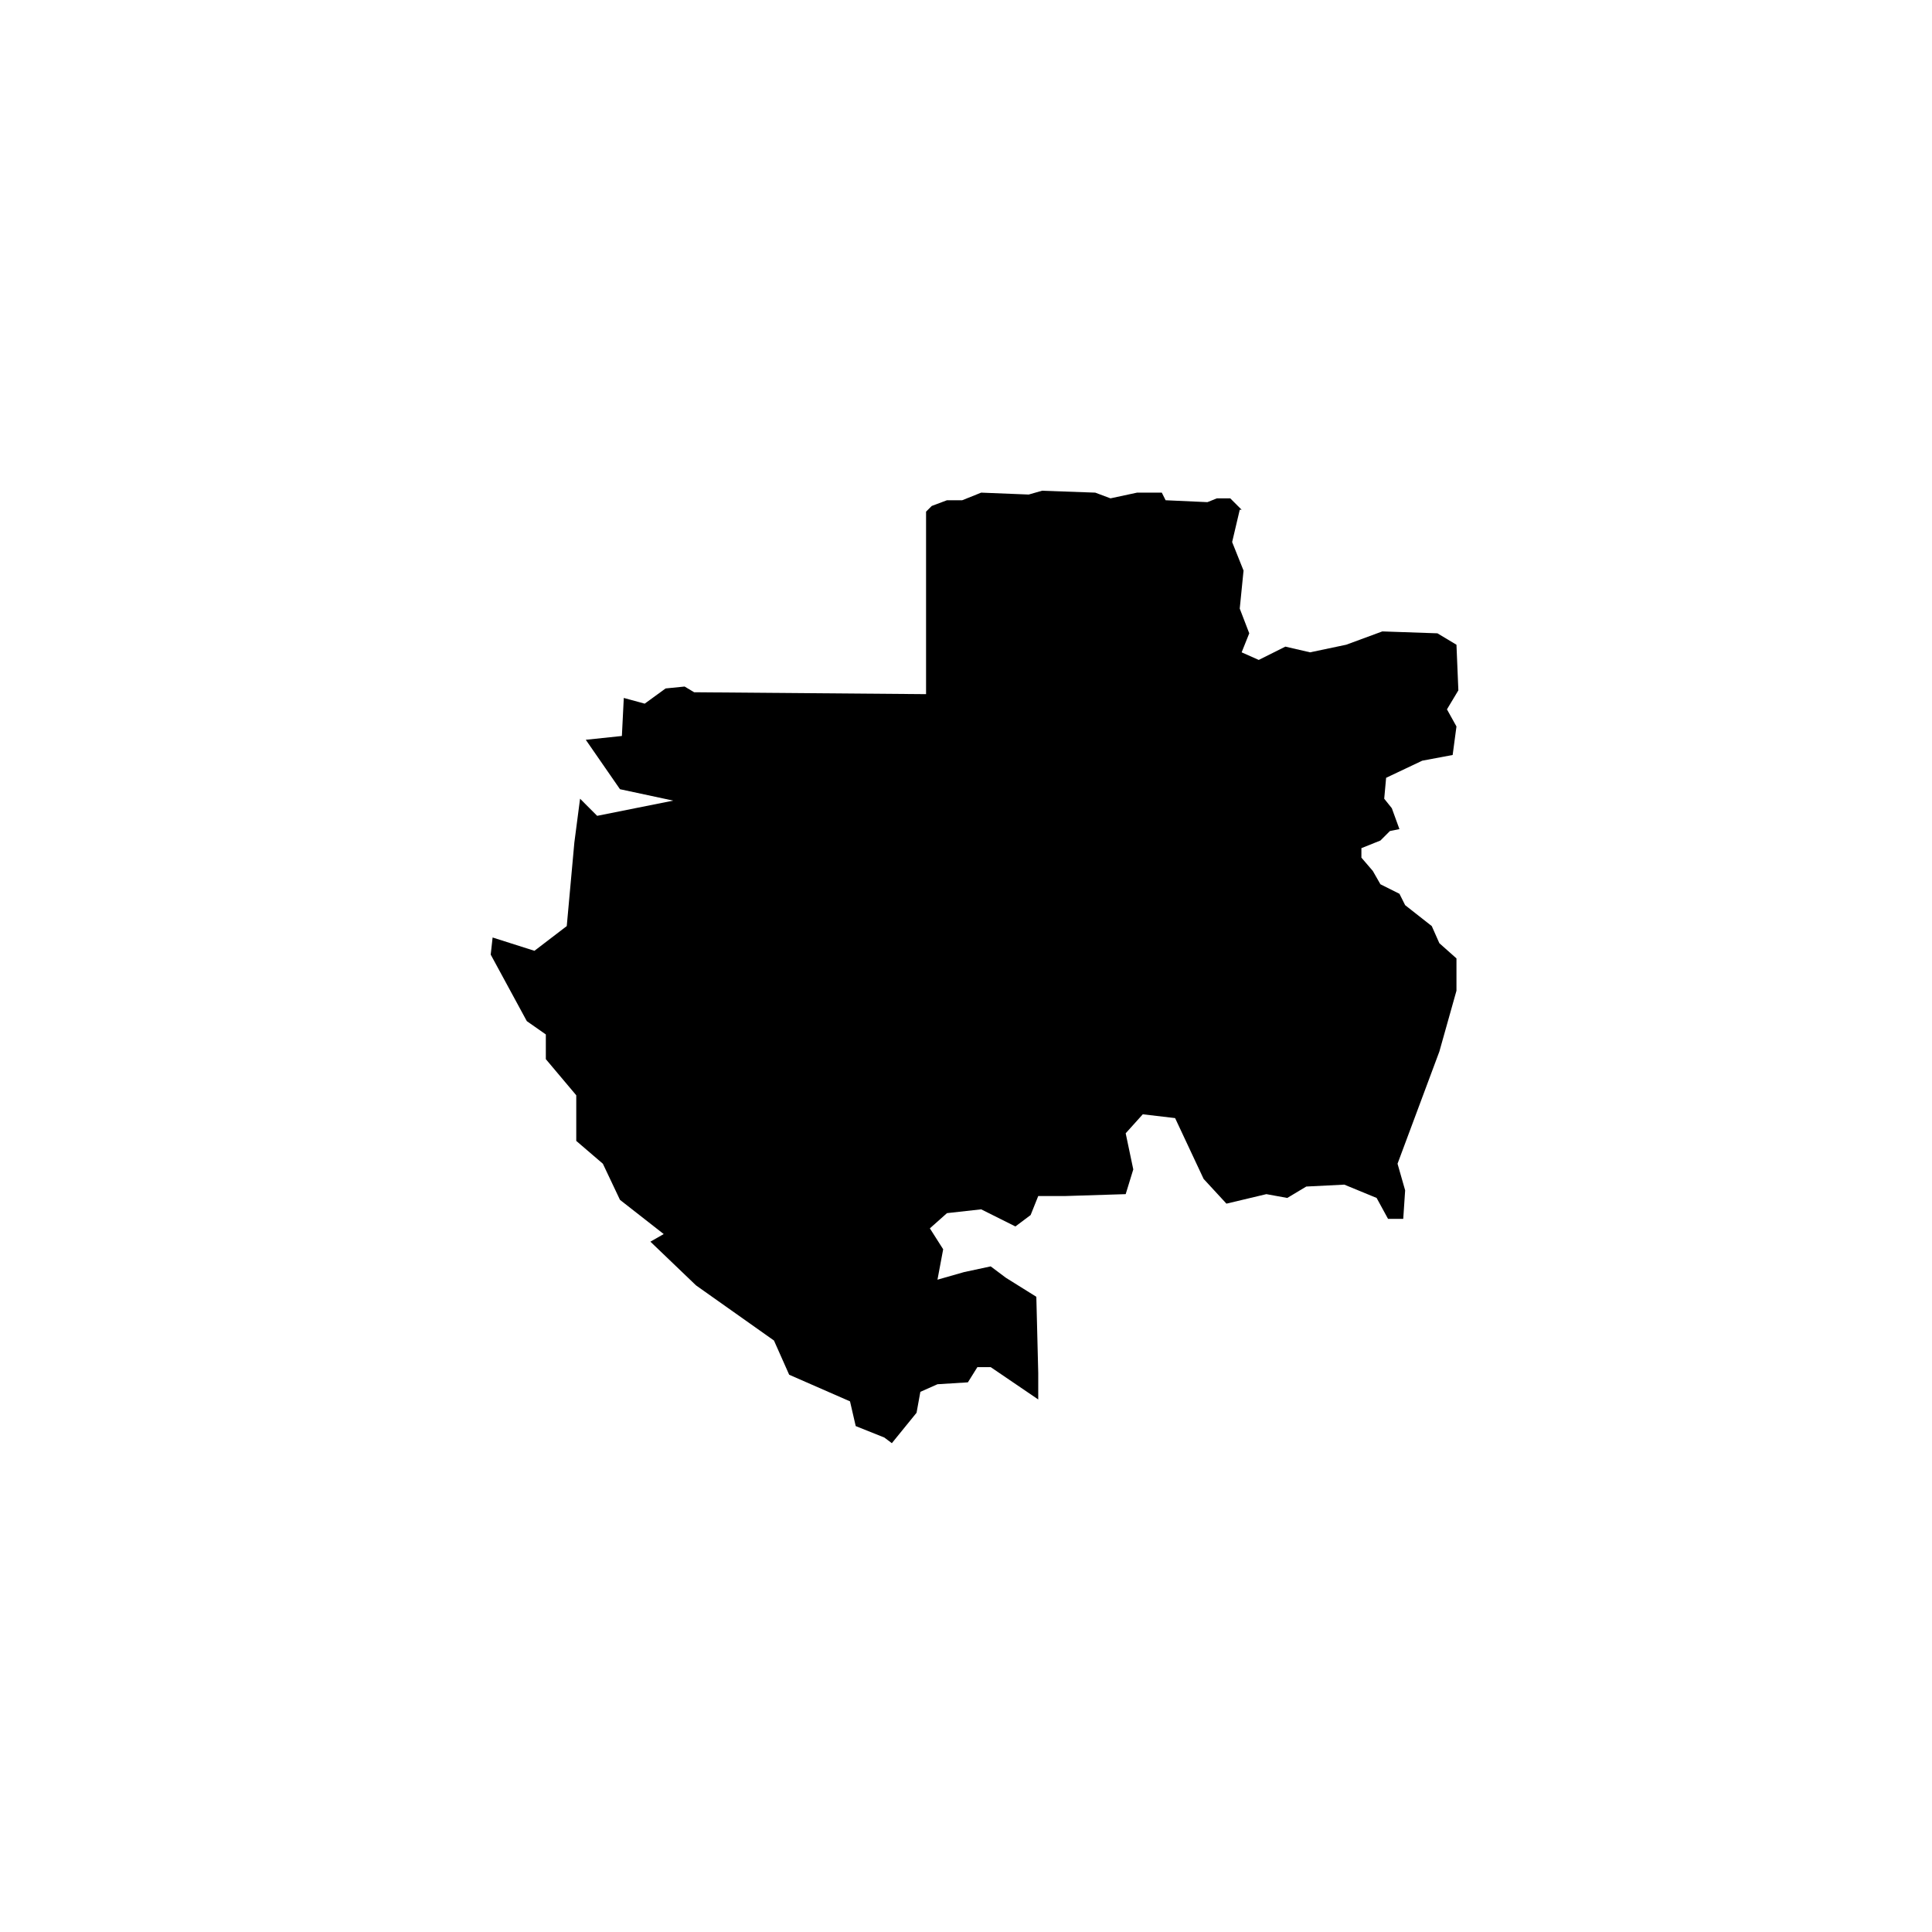 <?xml version="1.0" encoding="UTF-8"?>
<!-- Uploaded to: SVG Repo, www.svgrepo.com, Generator: SVG Repo Mixer Tools -->
<svg fill="#000000" width="800px" height="800px" version="1.1" viewBox="144 144 512 512" xmlns="http://www.w3.org/2000/svg">
 <path d="m520.91 345.59 8.059-1.512 1.008-7.555-2.519-4.535 3.023-5.039-0.504-12.09-5.039-3.023-14.609-0.504-9.57 3.527-9.574 2.016-6.551-1.512-7.051 3.527-4.535-2.016 2.016-5.039-2.519-6.551 1.008-10.074-3.023-7.559 2.016-8.562h0.504l-3.023-3.023h-3.527l-2.519 1.008-11.082-0.504-1.008-2.016h-6.551l-7.051 1.512-4.031-1.512-14.105-0.504-3.527 1.008-12.598-0.504-5.035 2.016h-4.031l-4.031 1.512-1.512 1.512v48.363l-61.465-0.504-2.519-1.512-5.035 0.504-5.543 4.031-5.543-1.512-0.504 10.078-9.57 1.008 9.066 13.098 14.105 3.023-20.152 4.031-4.531-4.535-1.512 11.586-2.016 22.168-8.566 6.551-11.082-3.527-0.504 4.535 9.57 17.633 5.039 3.527v6.547l8.062 9.574v12.09l7.051 6.047 4.535 9.574 11.59 9.066-3.527 2.016 12.09 11.586 20.656 14.613 4.031 9.066 16.121 7.055 1.512 6.551 7.559 3.019 2.016 1.512 6.547-8.059 1.008-5.543 4.535-2.016 8.062-0.504 2.516-4.031h3.527l12.598 8.566v-7.055l-0.504-20.152-8.062-5.035-4.031-3.023-7.051 1.512-7.055 2.016 1.512-8.062-3.527-5.543 4.535-4.031 9.066-1.008 9.07 4.535 4.031-3.023 2.016-5.035h7.051l16.125-0.504 2.012-6.551-2.012-9.574 4.531-5.035 8.566 1.008 7.559 16.121 6.043 6.551 10.582-2.519 5.539 1.008 5.039-3.023 10.078-0.504 8.562 3.527 3.023 5.539h4.031l0.504-7.555-2.016-7.055 11.082-29.723 4.535-16.125v-8.562l-4.535-4.031-2.012-4.535-7.055-5.543-1.512-3.019-5.039-2.519-2.016-3.527-3.023-3.527v-2.519l5.039-2.016 2.519-2.519 2.519-0.504-2.016-5.539-2.016-2.519 0.504-5.543 9.574-4.535"/>
</svg>